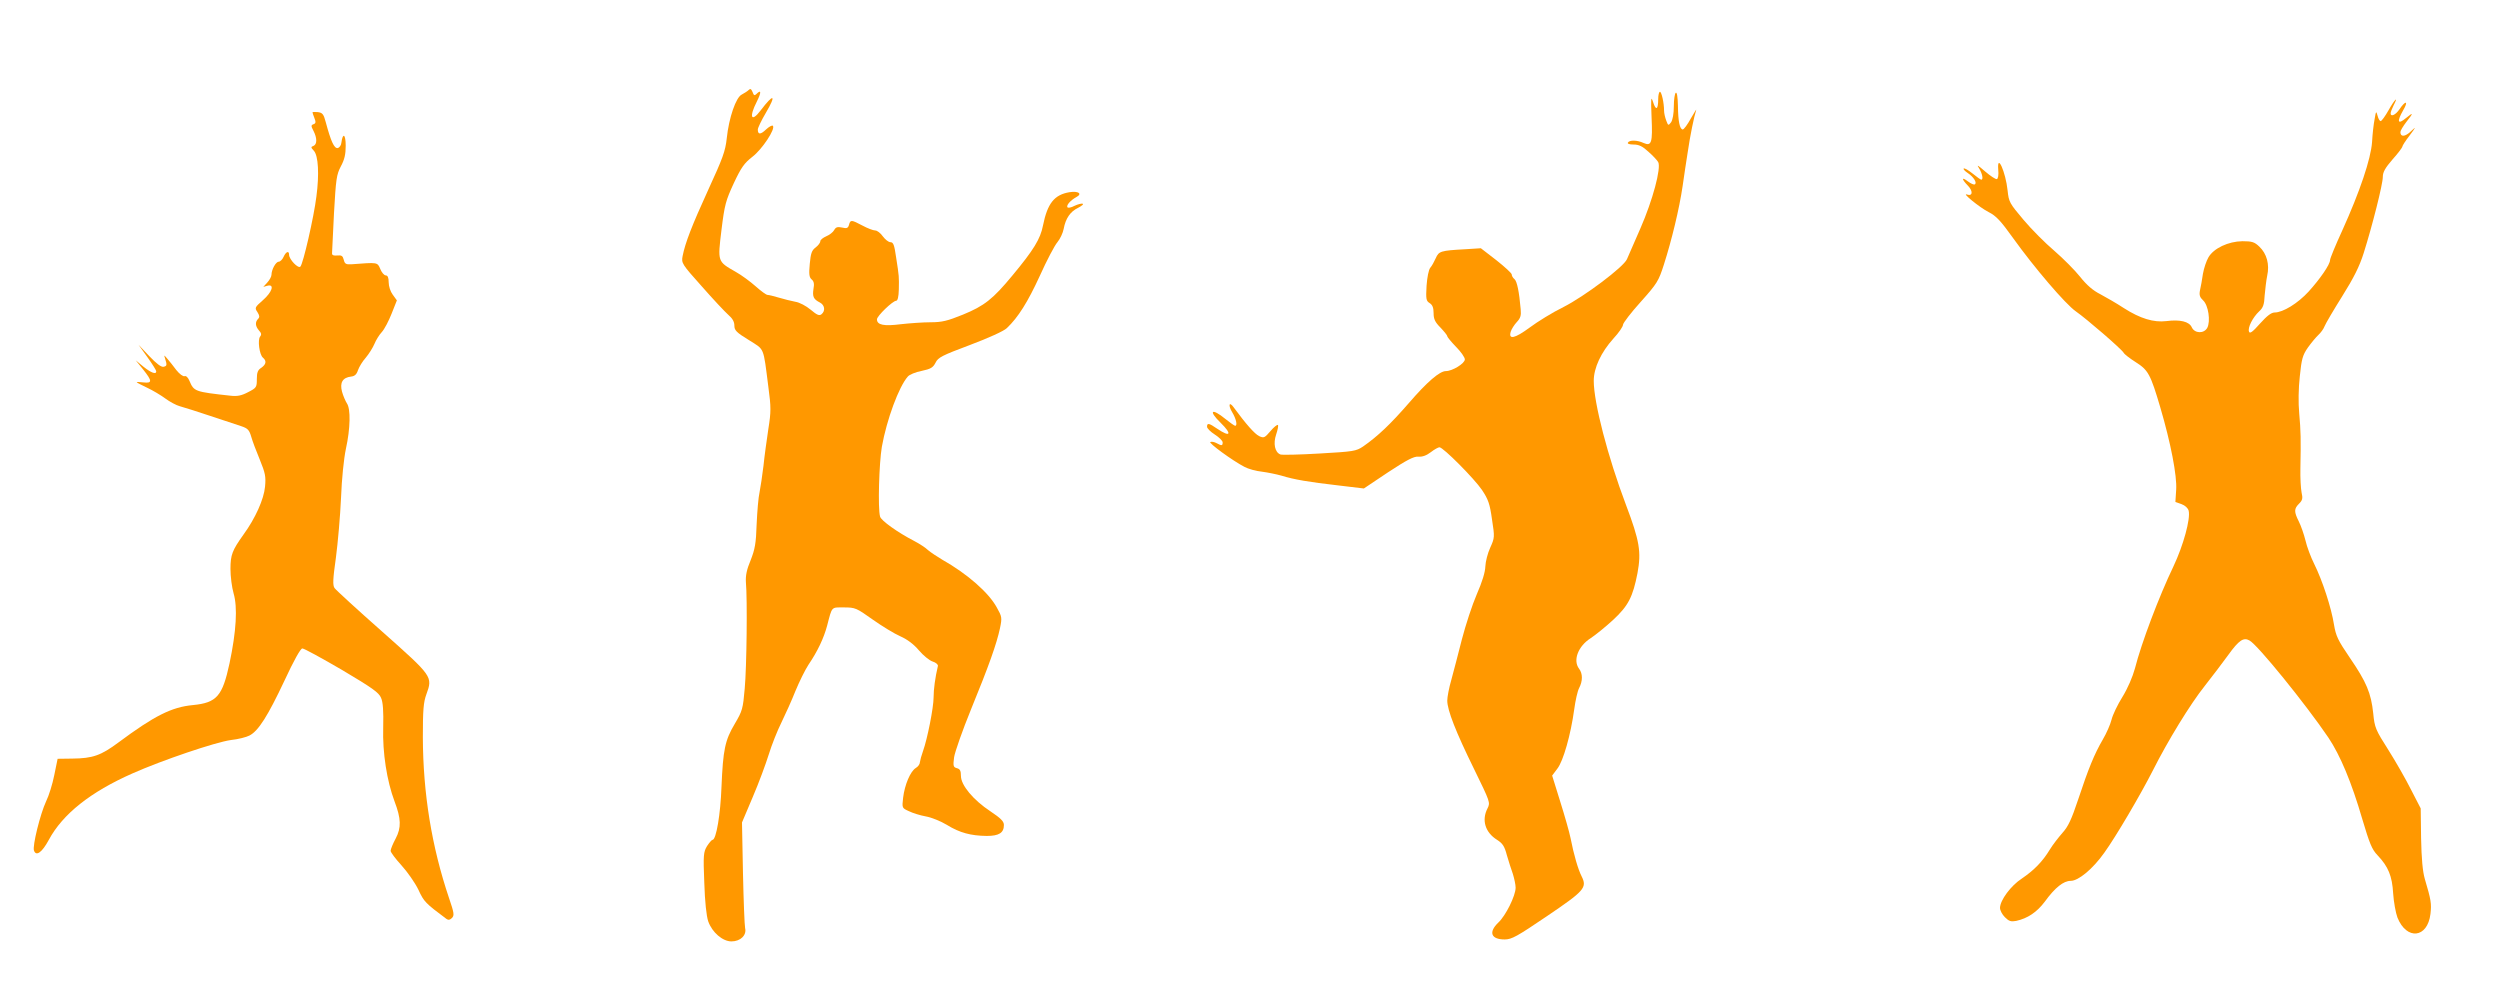 <?xml version="1.0" standalone="no"?>
<!DOCTYPE svg PUBLIC "-//W3C//DTD SVG 20010904//EN"
 "http://www.w3.org/TR/2001/REC-SVG-20010904/DTD/svg10.dtd">
<svg version="1.0" xmlns="http://www.w3.org/2000/svg"
 width="1280pt" height="512pt" viewBox="0 0 1280 512"
 preserveAspectRatio="xMidYMid meet">
<g transform="translate(0,512) scale(0.1,-0.1)"
fill="#ff9800" stroke="none">
<path d="M3833 4659 c-6 -6 -22 -16 -35 -23 -30 -14 -66 -119 -77 -224 -7 -66
-21 -103 -94 -262 -85 -186 -119 -274 -132 -341 -7 -36 -4 -41 98 -155 58 -66
119 -131 136 -146 21 -18 31 -35 31 -55 0 -24 10 -35 74 -74 82 -52 73 -30
100 -240 14 -104 14 -127 0 -215 -8 -54 -20 -139 -25 -189 -6 -49 -15 -110
-20 -135 -6 -25 -12 -98 -15 -164 -3 -99 -9 -129 -31 -185 -20 -47 -26 -79
-24 -111 8 -88 4 -437 -6 -545 -9 -104 -12 -115 -51 -181 -50 -84 -60 -132
-68 -323 -5 -140 -27 -271 -46 -271 -4 0 -17 -15 -28 -32 -18 -30 -20 -45 -14
-188 3 -98 11 -170 20 -197 20 -57 74 -103 119 -103 46 0 79 32 70 68 -3 14
-8 141 -11 283 l-5 258 55 130 c31 72 67 170 82 218 15 49 44 122 65 164 20
41 53 114 72 162 20 48 49 107 66 133 47 69 79 137 96 201 26 100 20 93 86 93
58 0 64 -3 147 -62 48 -34 112 -73 142 -86 36 -16 69 -41 95 -72 22 -26 54
-52 70 -57 17 -5 29 -16 27 -23 -14 -59 -22 -120 -22 -160 0 -53 -32 -214 -54
-275 -8 -22 -15 -48 -16 -57 0 -10 -9 -23 -21 -30 -28 -17 -57 -86 -65 -152
-6 -53 -6 -53 29 -69 20 -10 59 -22 87 -27 29 -5 78 -25 109 -44 65 -40 122
-55 203 -56 63 0 88 16 88 56 0 18 -15 34 -69 70 -88 58 -151 134 -151 181 0
27 -5 36 -21 40 -18 5 -20 11 -14 56 4 27 43 138 87 246 91 222 131 335 148
415 11 53 10 59 -16 105 -41 76 -150 172 -279 245 -27 16 -60 38 -73 49 -12
12 -44 33 -71 47 -87 45 -170 105 -175 125 -12 42 -5 274 9 357 25 140 87 308
133 360 8 10 40 23 71 29 47 10 58 17 71 42 13 27 33 37 177 91 93 35 173 71
188 86 58 55 107 133 169 268 35 78 76 156 90 172 14 17 28 47 32 68 10 54 34
89 74 108 19 10 30 19 23 21 -6 2 -25 -3 -42 -11 -17 -9 -32 -12 -36 -7 -6 11
17 36 46 52 32 17 11 32 -35 25 -78 -13 -113 -57 -136 -171 -13 -68 -48 -125
-156 -255 -100 -121 -144 -156 -254 -201 -79 -32 -107 -39 -165 -39 -39 0
-108 -5 -153 -10 -86 -11 -122 -4 -122 25 0 17 80 94 98 95 8 0 13 19 14 58 1
66 2 63 -14 165 -9 63 -14 77 -29 77 -10 0 -27 14 -39 30 -12 17 -29 30 -39
30 -10 0 -39 11 -65 25 -57 30 -62 31 -69 4 -5 -17 -11 -20 -36 -14 -23 5 -32
2 -40 -13 -6 -11 -24 -25 -41 -32 -16 -7 -30 -18 -30 -25 0 -8 -11 -22 -24
-32 -20 -15 -25 -30 -30 -84 -5 -53 -3 -69 10 -80 11 -9 14 -23 9 -48 -6 -40
0 -53 33 -70 25 -13 29 -43 8 -60 -11 -9 -23 -4 -55 23 -24 20 -58 38 -79 41
-20 4 -58 13 -84 21 -26 8 -52 14 -58 14 -7 0 -34 20 -61 44 -27 24 -73 58
-102 74 -94 54 -93 50 -73 215 16 130 22 150 63 239 38 81 54 103 95 135 50
38 120 144 105 159 -4 4 -20 -5 -35 -19 -28 -27 -42 -27 -42 0 0 8 18 46 41
85 56 95 41 102 -27 12 -48 -63 -60 -34 -19 46 24 48 23 64 -3 38 -9 -9 -13
-6 -19 11 -7 16 -11 19 -20 10z"/>
<path d="M8490 4612 c0 -54 -12 -60 -26 -15 -11 33 -12 23 -8 -77 6 -131 0
-150 -41 -132 -32 15 -72 16 -80 2 -4 -6 8 -10 29 -10 27 0 46 -9 76 -37 23
-20 45 -44 50 -53 16 -30 -28 -195 -91 -339 -33 -75 -64 -146 -69 -158 -16
-39 -218 -191 -325 -245 -55 -27 -133 -75 -173 -105 -76 -56 -110 -64 -97 -21
4 13 18 35 31 49 19 20 23 34 20 65 -8 92 -19 144 -32 155 -8 6 -14 17 -14 24
0 6 -36 39 -79 73 l-79 61 -78 -5 c-129 -7 -137 -10 -153 -46 -8 -18 -20 -40
-28 -49 -8 -9 -16 -49 -19 -92 -4 -69 -2 -78 16 -89 14 -9 20 -23 20 -51 0
-30 7 -46 35 -74 19 -20 35 -40 35 -44 0 -5 20 -29 45 -55 25 -25 45 -54 45
-64 0 -21 -64 -60 -97 -60 -32 0 -96 -55 -190 -164 -93 -107 -159 -170 -234
-222 -36 -24 -48 -26 -223 -36 -101 -6 -192 -8 -200 -5 -29 11 -38 56 -22 103
8 23 12 45 9 48 -4 3 -21 -11 -38 -31 -30 -35 -34 -37 -58 -26 -23 11 -68 62
-131 148 -23 32 -29 10 -7 -26 20 -33 28 -69 15 -69 -4 0 -26 16 -50 35 -71
58 -89 43 -24 -20 60 -59 50 -76 -18 -30 -42 29 -52 31 -52 10 0 -8 18 -26 40
-40 22 -14 40 -32 40 -40 0 -18 -5 -18 -31 -4 -11 6 -25 9 -32 6 -12 -4 114
-96 174 -127 20 -11 60 -22 90 -25 30 -4 74 -13 99 -20 68 -21 142 -33 289
-50 l134 -16 124 83 c96 63 132 82 155 80 20 -2 42 6 64 23 18 14 38 25 44 25
19 0 179 -161 218 -219 32 -48 40 -71 51 -150 14 -91 14 -94 -9 -145 -13 -28
-24 -71 -25 -96 -1 -30 -16 -79 -44 -143 -23 -53 -57 -157 -76 -230 -18 -72
-43 -166 -54 -207 -12 -41 -21 -89 -21 -107 0 -49 44 -161 137 -350 83 -170
84 -172 69 -202 -31 -60 -12 -123 49 -161 28 -18 38 -32 50 -78 9 -31 23 -75
31 -97 7 -23 14 -54 14 -70 0 -41 -51 -144 -89 -179 -51 -49 -37 -86 33 -86
36 0 64 16 216 119 192 130 207 146 178 204 -18 35 -40 110 -57 197 -6 30 -30
114 -53 187 l-41 132 27 36 c30 39 68 172 86 303 6 45 17 94 25 109 19 36 19
74 0 99 -33 43 -5 116 60 157 24 16 75 57 113 92 79 73 102 118 126 241 20
108 11 164 -59 349 -93 246 -165 523 -165 635 0 66 37 146 101 217 27 29 49
61 49 71 1 9 41 62 91 117 84 94 91 106 118 190 40 125 79 286 96 402 8 54 19
132 26 173 12 84 33 185 43 215 4 11 -7 -7 -26 -40 -18 -33 -37 -59 -43 -58
-15 3 -23 41 -24 121 -1 46 -5 71 -11 67 -5 -3 -10 -34 -10 -69 0 -38 -6 -70
-14 -82 -14 -18 -15 -18 -25 9 -6 16 -11 38 -11 50 0 41 -13 97 -21 97 -5 0
-9 -17 -9 -38z"/>
<path d="M12229 4555 c-17 -30 -35 -55 -40 -55 -5 0 -12 12 -16 28 -7 25 -8
24 -15 -18 -5 -25 -11 -77 -13 -117 -6 -86 -62 -253 -153 -454 -34 -74 -62
-142 -62 -150 0 -23 -51 -97 -110 -162 -55 -60 -131 -107 -174 -107 -17 0 -39
-17 -75 -57 -38 -43 -52 -53 -56 -41 -8 20 19 73 52 104 20 18 26 35 28 81 3
32 8 77 13 101 13 58 -2 113 -40 149 -25 24 -37 28 -87 28 -72 -1 -147 -36
-174 -83 -10 -17 -23 -55 -28 -84 -4 -29 -11 -67 -15 -84 -5 -25 -1 -36 16
-52 27 -25 39 -107 21 -141 -17 -30 -64 -29 -79 3 -13 30 -61 41 -130 32 -65
-8 -134 13 -217 66 -38 25 -94 57 -122 72 -36 18 -69 46 -103 89 -27 34 -87
94 -132 133 -46 39 -117 110 -158 159 -71 84 -75 91 -81 149 -10 96 -55 196
-48 107 3 -26 -1 -46 -7 -48 -6 -2 -33 16 -60 39 -39 34 -45 37 -31 16 16 -26
23 -58 11 -58 -3 0 -23 14 -45 32 -21 17 -42 29 -45 25 -3 -3 6 -13 21 -23 30
-20 49 -50 36 -58 -5 -3 -20 4 -35 15 -34 26 -34 13 0 -22 27 -28 24 -55 -5
-45 -30 11 64 -66 111 -90 38 -19 62 -45 125 -133 109 -152 268 -338 321 -375
56 -39 234 -193 245 -212 4 -8 33 -30 63 -49 63 -40 75 -62 125 -232 53 -180
86 -350 81 -421 l-4 -62 31 -11 c19 -7 33 -20 37 -34 10 -42 -27 -177 -78
-285 -74 -154 -164 -392 -197 -522 -12 -44 -37 -102 -64 -146 -25 -40 -50 -92
-56 -117 -6 -24 -26 -70 -45 -102 -43 -74 -73 -147 -126 -307 -34 -102 -51
-138 -80 -170 -20 -23 -50 -61 -65 -86 -37 -61 -80 -105 -143 -148 -57 -37
-111 -111 -112 -150 0 -13 11 -34 25 -48 21 -21 31 -24 58 -19 59 13 106 45
146 98 53 73 96 107 133 107 40 0 114 62 172 144 60 83 187 300 248 420 77
153 192 341 267 435 37 47 91 118 120 158 54 75 78 91 108 74 41 -21 288 -326
404 -497 61 -91 119 -229 174 -418 37 -124 49 -155 78 -185 55 -58 75 -106 80
-196 3 -44 13 -99 22 -123 47 -117 154 -106 169 19 6 53 3 71 -29 179 -11 38
-17 103 -19 208 l-2 153 -49 95 c-26 52 -79 145 -117 205 -65 102 -70 114 -77
186 -11 105 -35 161 -119 284 -62 91 -72 112 -82 171 -13 85 -60 228 -101 310
-17 34 -38 89 -45 121 -8 32 -23 75 -34 97 -25 50 -25 65 1 91 18 18 20 27 13
58 -4 20 -7 74 -6 121 3 152 2 194 -6 283 -5 54 -4 128 3 190 9 88 14 108 41
147 18 25 42 54 54 65 12 11 27 31 32 45 5 13 46 83 90 153 59 94 89 154 110
221 44 139 98 353 98 390 0 25 12 46 50 90 28 31 50 61 50 65 0 5 16 30 37 57
35 47 35 48 5 20 -29 -27 -52 -28 -52 -2 0 7 14 30 30 51 38 48 38 53 -2 20
-42 -35 -47 -18 -14 40 29 49 13 53 -19 5 -20 -29 -45 -40 -45 -20 0 6 7 24
15 40 27 52 6 32 -26 -25z"/>
<path d="M1600 4545 c0 -2 4 -15 10 -30 8 -20 7 -27 -5 -31 -13 -5 -13 -9 0
-34 19 -37 19 -69 0 -77 -14 -5 -14 -8 2 -25 23 -25 28 -121 13 -234 -13 -106
-68 -345 -82 -359 -11 -12 -58 37 -58 61 0 22 -16 16 -28 -11 -6 -14 -18 -25
-25 -25 -15 0 -37 -41 -37 -67 0 -9 -10 -27 -21 -39 l-21 -23 21 6 c38 10 25
-32 -23 -74 -41 -36 -43 -39 -28 -61 11 -17 12 -26 4 -34 -17 -17 -15 -38 4
-60 12 -13 14 -21 6 -31 -14 -16 -4 -93 14 -108 20 -17 17 -34 -8 -52 -18 -11
-23 -24 -23 -58 0 -42 -2 -45 -45 -67 -34 -18 -56 -22 -90 -18 -184 20 -187
22 -210 76 -7 17 -17 27 -25 24 -7 -3 -26 11 -42 31 -15 20 -36 47 -46 58 -18
21 -18 21 -12 2 11 -35 10 -39 -8 -43 -12 -2 -36 16 -73 55 l-55 58 46 -64
c25 -35 45 -67 45 -72 0 -18 -26 -8 -65 23 l-40 33 38 -47 c47 -59 47 -71 2
-66 -19 2 -35 3 -35 1 0 -2 24 -14 53 -28 28 -13 70 -38 93 -55 23 -17 56 -35
75 -40 19 -5 88 -27 154 -49 66 -22 138 -46 160 -53 33 -11 41 -19 51 -53 6
-22 26 -75 44 -118 28 -69 32 -86 27 -139 -6 -64 -49 -161 -111 -246 -57 -80
-66 -103 -66 -175 0 -38 7 -94 16 -125 21 -71 14 -194 -21 -359 -36 -167 -65
-201 -187 -213 -109 -10 -198 -55 -381 -191 -90 -67 -132 -82 -237 -83 l-75
-1 -17 -83 c-9 -46 -28 -107 -42 -135 -30 -64 -71 -230 -62 -252 11 -31 41
-10 76 55 71 132 213 245 428 340 153 68 425 160 504 171 38 4 80 15 95 23 46
23 95 102 178 278 50 108 84 168 93 168 9 0 100 -50 203 -110 155 -92 189
-116 200 -143 10 -22 13 -68 11 -152 -4 -129 19 -274 58 -378 34 -89 35 -135
6 -190 -14 -26 -26 -55 -26 -63 0 -8 25 -41 55 -74 31 -34 70 -90 87 -125 29
-63 36 -69 144 -150 10 -7 18 -5 28 5 13 13 11 26 -15 102 -89 264 -133 536
-134 823 0 139 3 179 18 220 33 91 33 91 -226 321 -128 113 -238 214 -244 223
-10 14 -9 44 7 157 10 76 22 213 26 304 4 100 14 199 25 252 23 104 25 205 5
233 -7 11 -19 38 -25 60 -12 46 3 72 47 77 18 2 28 11 35 33 6 17 23 45 40 64
16 19 36 51 44 70 8 20 25 47 38 61 13 14 35 56 50 94 l27 68 -21 29 c-12 16
-21 43 -21 64 0 24 -5 35 -15 35 -8 0 -21 15 -28 33 -15 35 -13 34 -146 24
-30 -2 -36 2 -41 23 -5 20 -11 24 -33 22 -17 -2 -27 1 -27 10 0 7 5 100 10
206 10 176 13 198 35 240 19 35 25 62 25 106 0 59 -15 69 -22 16 -1 -14 -10
-26 -19 -28 -18 -3 -35 35 -61 132 -11 42 -17 49 -41 52 -15 1 -27 1 -27 -1z"/>
</g>
</svg>

